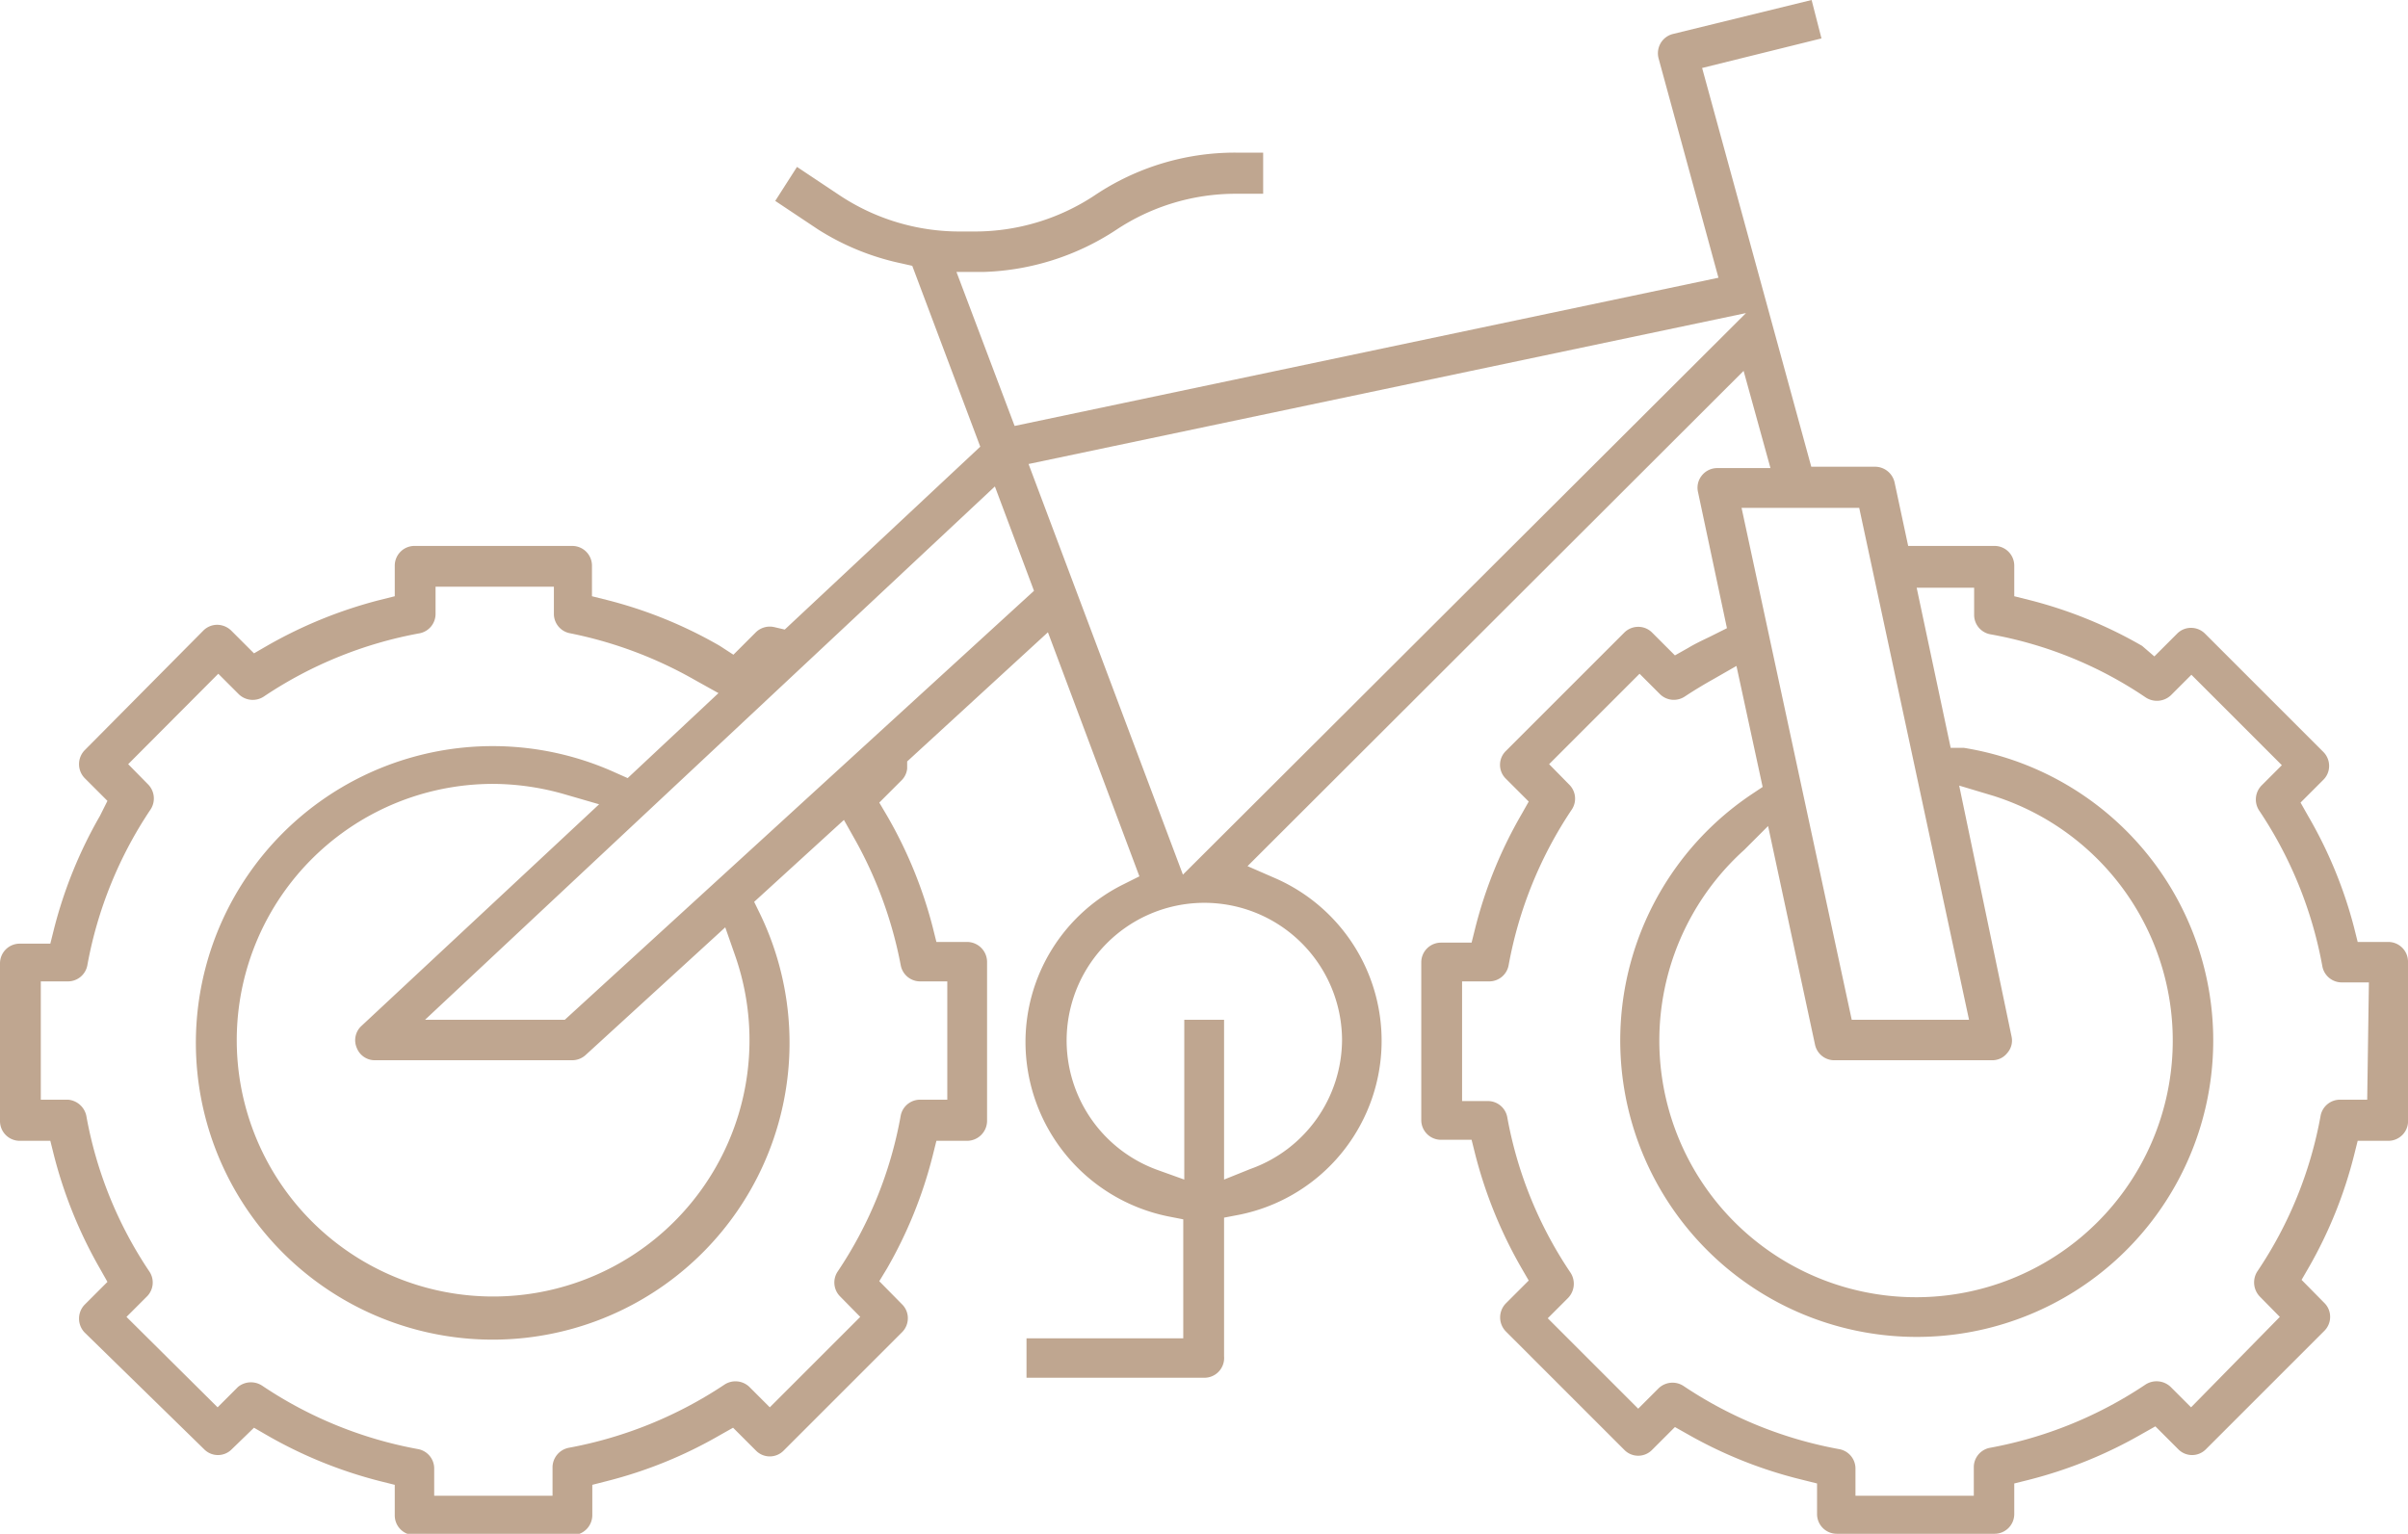 <?xml version="1.0" encoding="UTF-8"?> <svg xmlns="http://www.w3.org/2000/svg" viewBox="0 0 70.82 45.12"><title>bestregards-picto-heliski</title><g id="Calque_2" data-name="Calque 2"><g id="Calque_1-2" data-name="Calque 1"><path d="M70.82,32.93V28.29a.58.58,0,0,0-.58-.58h-.9l-.11-.44A13,13,0,0,0,67.88,24l-.22-.39.67-.67a.57.57,0,0,0,.17-.41.58.58,0,0,0-.17-.41l-3.48-3.48a.58.58,0,0,0-.41-.17h0a.57.57,0,0,0-.41.17l-.67.67L63,19a13,13,0,0,0-3.32-1.35l-.44-.11v-.9a.58.58,0,0,0-.58-.58H56.12l-.4-1.87a.59.59,0,0,0-.57-.46H53.27L50.06,2l3.51-.87L53.28,0,49.2,1a.58.58,0,0,0-.36.27.59.59,0,0,0-.06.45l1.76,6.45-20.7,4.36L28.13,8l.8,0a7.5,7.5,0,0,0,3.9-1.24,6.35,6.35,0,0,1,3.51-1.06h.81V4.49h-.81a7.4,7.4,0,0,0-4.15,1.26,6.38,6.38,0,0,1-3.52,1.06h-.45A6.38,6.38,0,0,1,24.7,5.75l-1.26-.84-.64,1,1.26.84a7.43,7.43,0,0,0,2.46,1l.31.07,2,5.32-5.75,5.38-.3-.07a.59.59,0,0,0-.54.14l-.67.67L21.17,19a13,13,0,0,0-3.32-1.35l-.44-.11v-.9a.58.58,0,0,0-.58-.58H12.19a.58.58,0,0,0-.58.58v.9l-.44.11A13.31,13.31,0,0,0,7.85,19l-.38.22-.67-.67a.6.6,0,0,0-.41-.17h0a.58.58,0,0,0-.41.17L2.49,22.07a.59.59,0,0,0,0,.82l.67.67L2.94,24a13.16,13.16,0,0,0-1.35,3.32l-.11.44H.58a.58.58,0,0,0-.58.58v4.64a.58.58,0,0,0,.58.58h.9l.11.44a13.31,13.31,0,0,0,1.35,3.32l.22.39-.67.67a.59.59,0,0,0,0,.82L6,42.63a.57.57,0,0,0,.82,0L7.47,42l.38.22a13.16,13.16,0,0,0,3.32,1.35l.44.11v.9a.58.58,0,0,0,.58.58h4.64a.59.59,0,0,0,.59-.58v-.9l.43-.11a13,13,0,0,0,3.32-1.35l.39-.22.67.67a.57.57,0,0,0,.82,0l3.48-3.48a.58.58,0,0,0,.17-.41.57.57,0,0,0-.17-.41l-.67-.68.23-.38A13,13,0,0,0,27.43,34l.11-.44h.9a.59.59,0,0,0,.59-.58V28.29a.59.59,0,0,0-.59-.58h-.9l-.11-.44A13,13,0,0,0,26.09,24l-.23-.39.67-.67a.56.56,0,0,0,.15-.33l0-.21,4.14-3.8,2.69,7.18-.46.23a5.18,5.18,0,0,0-2.89,4.65,5.24,5.24,0,0,0,4.18,5.12l.46.09v3.5H30.19v1.16h5.22A.58.58,0,0,0,36,39.9V35.82l.47-.09a5.22,5.22,0,0,0,1-9.91l-.78-.34L51.28,10.91l.79,2.86H50.5a.58.58,0,0,0-.45.22.57.57,0,0,0-.11.49l.85,4-.52.26c-.21.1-.42.2-.62.32l-.39.22-.67-.67a.57.57,0,0,0-.41-.17h0a.58.58,0,0,0-.41.17l-3.48,3.48a.57.57,0,0,0,0,.82l.67.67-.22.39a13,13,0,0,0-1.35,3.32l-.11.44h-.9a.58.58,0,0,0-.58.58v4.64a.58.58,0,0,0,.58.58h.9l.11.44a13.31,13.31,0,0,0,1.35,3.32l.22.38-.67.67a.59.59,0,0,0,0,.83l3.48,3.48a.57.57,0,0,0,.82,0l.67-.67.39.22A13,13,0,0,0,53,43.53l.44.11v.9a.58.58,0,0,0,.58.58h4.64a.58.58,0,0,0,.58-.58v-.9l.44-.11A13.16,13.16,0,0,0,63,42.18l.39-.22.67.67a.57.57,0,0,0,.82,0l3.48-3.48a.58.58,0,0,0,.17-.41.57.57,0,0,0-.17-.41l-.67-.68.22-.38A13,13,0,0,0,69.23,34l.11-.44h.9A.58.58,0,0,0,70.82,32.93ZM26.49,28.39a.58.58,0,0,0,.57.48h.8v3.48h-.8a.58.58,0,0,0-.57.47,12,12,0,0,1-1.85,4.58.58.58,0,0,0,.07.74l.59.6L22.64,41.4l-.6-.6a.59.59,0,0,0-.73-.07,12.27,12.27,0,0,1-4.58,1.86.59.59,0,0,0-.48.57V44H12.77v-.8a.58.58,0,0,0-.47-.57,12.11,12.11,0,0,1-4.58-1.86A.6.6,0,0,0,7,40.8l-.6.6L3.72,38.74l.6-.6a.58.58,0,0,0,.07-.74,12,12,0,0,1-1.85-4.57A.6.6,0,0,0,2,32.35h-.8V28.87H2a.58.58,0,0,0,.57-.48,12.11,12.11,0,0,1,1.86-4.58.59.59,0,0,0-.07-.73l-.59-.6,2.65-2.66.6.6a.59.59,0,0,0,.74.07,12.11,12.11,0,0,1,4.58-1.86.58.58,0,0,0,.47-.57v-.8h3.48v.8a.58.58,0,0,0,.48.57A12.24,12.24,0,0,1,20.43,20l.7.39-2.67,2.5-.36-.16a8.73,8.73,0,1,0,4.27,4.19l-.19-.39,2.64-2.41.36.64A12.29,12.29,0,0,1,26.49,28.39Zm-16,2.43h0a.57.57,0,0,0,.54.37h5.8a.59.59,0,0,0,.4-.16l4.1-3.75.29.83a7.54,7.54,0,1,1-7.11-5.05,7.7,7.7,0,0,1,2.11.31l1,.29-7,6.53A.57.57,0,0,0,10.49,30.82ZM16.61,30H12.5L29.26,14.31l1.15,3.07Zm22.86.58a4.05,4.05,0,0,1-2.7,3.81L36,34.7V30H34.83V34.7l-.78-.28a4.05,4.05,0,1,1,5.42-3.81Zm-4.68-4.85L30.25,13.65l21.1-4.44ZM54.68,14.94,57.91,30H54.46L51.22,14.94Zm2.94,8.17,1,.3A7.55,7.55,0,1,1,51.3,25L52,24.3l1.38,6.43a.58.58,0,0,0,.57.46h4.64a.56.56,0,0,0,.45-.22.55.55,0,0,0,.12-.48Zm12,9.24h-.8a.58.58,0,0,0-.57.47,12,12,0,0,1-1.86,4.58.6.6,0,0,0,.07.74l.59.6L64.44,41.4l-.6-.6a.6.6,0,0,0-.74-.07,12.16,12.16,0,0,1-4.57,1.86.58.58,0,0,0-.48.57V44H54.57v-.8a.58.58,0,0,0-.48-.57,12.11,12.11,0,0,1-4.58-1.86.59.59,0,0,0-.73.07l-.6.6-2.66-2.66.6-.6a.6.6,0,0,0,.07-.74,12,12,0,0,1-1.86-4.57.58.58,0,0,0-.57-.48H43V28.87h.8a.58.58,0,0,0,.57-.48,12.11,12.11,0,0,1,1.86-4.58.58.58,0,0,0-.08-.73l-.59-.6,2.66-2.66.6.6a.58.58,0,0,0,.73.07q.41-.27.84-.51l.68-.39.77,3.56-.33.22A8.72,8.72,0,1,0,57.76,22L57.37,22l-1-4.71h1.69v.8a.58.58,0,0,0,.48.57,11.84,11.84,0,0,1,4.57,1.86.6.6,0,0,0,.74-.07l.6-.6,2.66,2.66-.6.6a.59.59,0,0,0-.07.73,12.11,12.11,0,0,1,1.86,4.58.58.58,0,0,0,.57.48h.8Z" style="fill:#bfa690"></path></g></g></svg> 